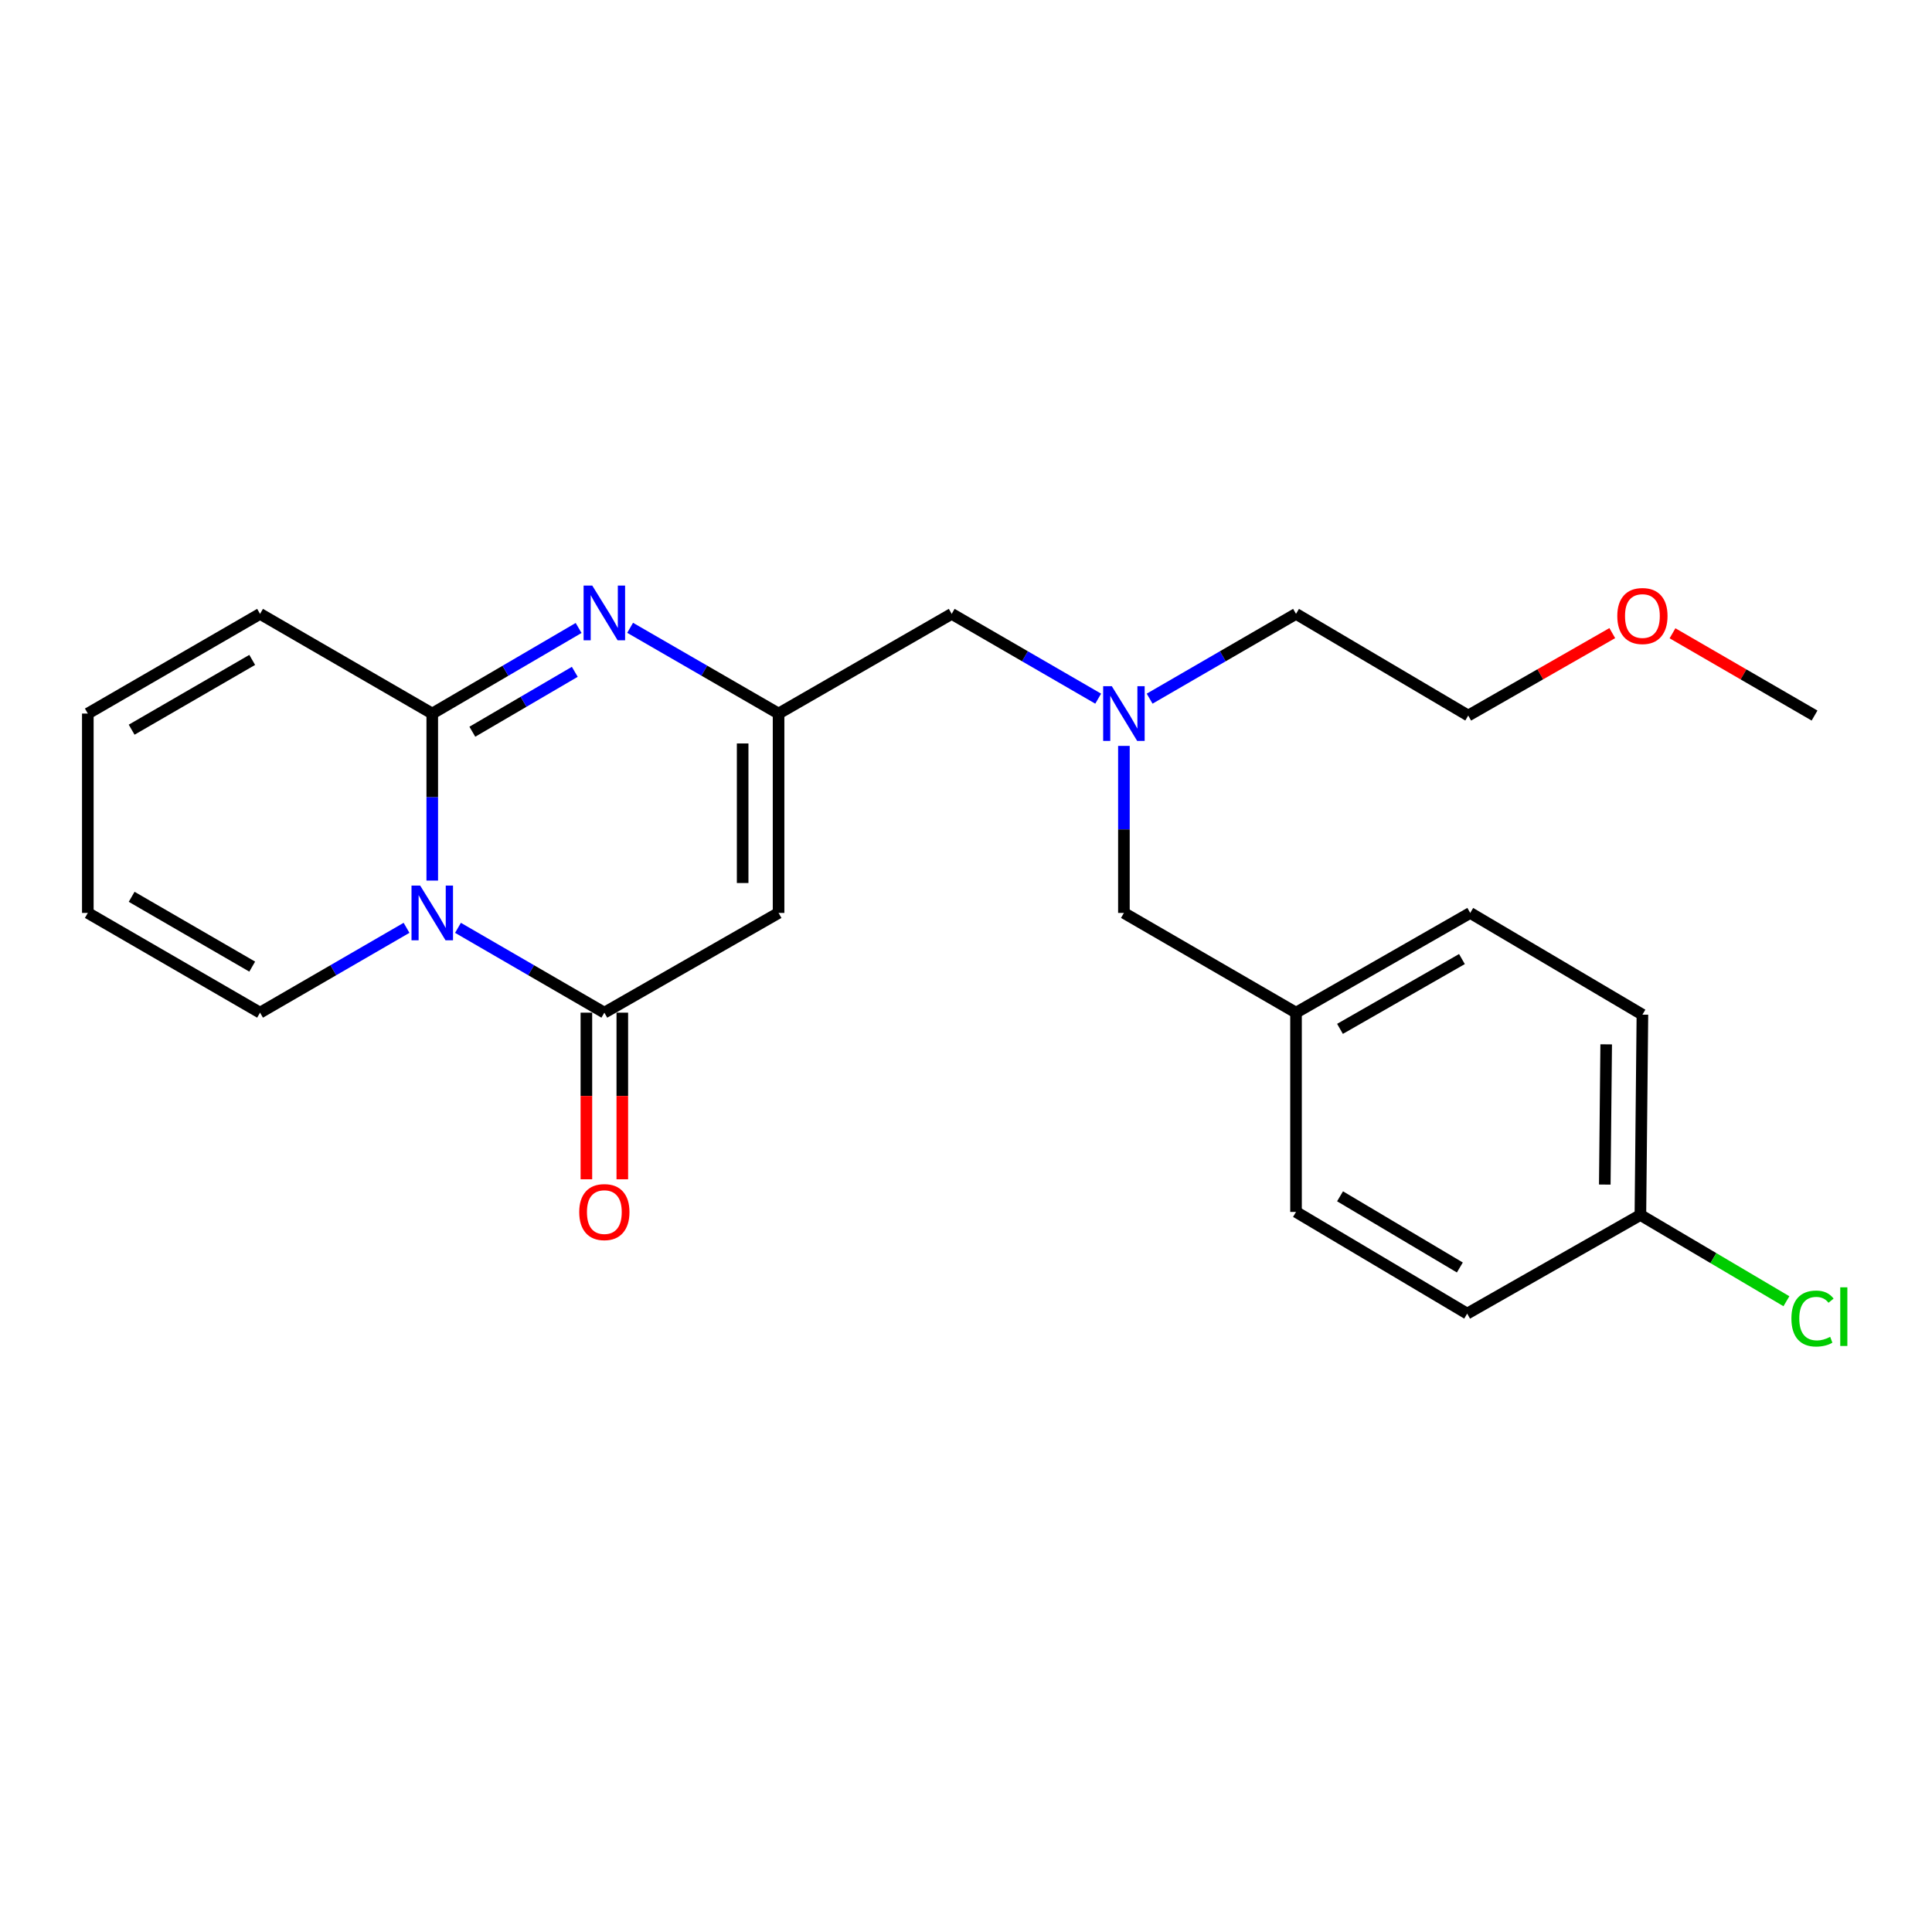 <?xml version='1.0' encoding='iso-8859-1'?>
<svg version='1.1' baseProfile='full'
              xmlns='http://www.w3.org/2000/svg'
                      xmlns:rdkit='http://www.rdkit.org/xml'
                      xmlns:xlink='http://www.w3.org/1999/xlink'
                  xml:space='preserve'
width='1000px' height='1000px' viewBox='0 0 1000 1000'>
<!-- END OF HEADER -->
<rect style='opacity:1.0;fill:#FFFFFF;stroke:none' width='1000' height='1000' x='0' y='0'> </rect>
<path class='bond-0' d='M 223.735,455.789 L 223.735,412.563' style='fill:none;fill-rule:evenodd;stroke:#0000FF;stroke-width:6px;stroke-linecap:butt;stroke-linejoin:miter;stroke-opacity:1' />
<path class='bond-0' d='M 223.735,412.563 L 223.735,369.337' style='fill:none;fill-rule:evenodd;stroke:#000000;stroke-width:6px;stroke-linecap:butt;stroke-linejoin:miter;stroke-opacity:1' />
<path class='bond-1' d='M 237.049,480.245 L 274.929,502.198' style='fill:none;fill-rule:evenodd;stroke:#0000FF;stroke-width:6px;stroke-linecap:butt;stroke-linejoin:miter;stroke-opacity:1' />
<path class='bond-1' d='M 274.929,502.198 L 312.809,524.151' style='fill:none;fill-rule:evenodd;stroke:#000000;stroke-width:6px;stroke-linecap:butt;stroke-linejoin:miter;stroke-opacity:1' />
<path class='bond-5' d='M 210.42,480.24 L 172.51,502.196' style='fill:none;fill-rule:evenodd;stroke:#0000FF;stroke-width:6px;stroke-linecap:butt;stroke-linejoin:miter;stroke-opacity:1' />
<path class='bond-5' d='M 172.51,502.196 L 134.6,524.151' style='fill:none;fill-rule:evenodd;stroke:#000000;stroke-width:6px;stroke-linecap:butt;stroke-linejoin:miter;stroke-opacity:1' />
<path class='bond-2' d='M 223.735,369.337 L 261.612,347.188' style='fill:none;fill-rule:evenodd;stroke:#000000;stroke-width:6px;stroke-linecap:butt;stroke-linejoin:miter;stroke-opacity:1' />
<path class='bond-2' d='M 261.612,347.188 L 299.489,325.039' style='fill:none;fill-rule:evenodd;stroke:#0000FF;stroke-width:6px;stroke-linecap:butt;stroke-linejoin:miter;stroke-opacity:1' />
<path class='bond-2' d='M 244.483,378.741 L 270.997,363.236' style='fill:none;fill-rule:evenodd;stroke:#000000;stroke-width:6px;stroke-linecap:butt;stroke-linejoin:miter;stroke-opacity:1' />
<path class='bond-2' d='M 270.997,363.236 L 297.511,347.732' style='fill:none;fill-rule:evenodd;stroke:#0000FF;stroke-width:6px;stroke-linecap:butt;stroke-linejoin:miter;stroke-opacity:1' />
<path class='bond-6' d='M 223.735,369.337 L 134.6,317.735' style='fill:none;fill-rule:evenodd;stroke:#000000;stroke-width:6px;stroke-linecap:butt;stroke-linejoin:miter;stroke-opacity:1' />
<path class='bond-3' d='M 312.809,524.151 L 402.987,472.529' style='fill:none;fill-rule:evenodd;stroke:#000000;stroke-width:6px;stroke-linecap:butt;stroke-linejoin:miter;stroke-opacity:1' />
<path class='bond-7' d='M 303.513,524.151 L 303.513,567.272' style='fill:none;fill-rule:evenodd;stroke:#000000;stroke-width:6px;stroke-linecap:butt;stroke-linejoin:miter;stroke-opacity:1' />
<path class='bond-7' d='M 303.513,567.272 L 303.513,610.393' style='fill:none;fill-rule:evenodd;stroke:#FF0000;stroke-width:6px;stroke-linecap:butt;stroke-linejoin:miter;stroke-opacity:1' />
<path class='bond-7' d='M 322.105,524.151 L 322.105,567.272' style='fill:none;fill-rule:evenodd;stroke:#000000;stroke-width:6px;stroke-linecap:butt;stroke-linejoin:miter;stroke-opacity:1' />
<path class='bond-7' d='M 322.105,567.272 L 322.105,610.393' style='fill:none;fill-rule:evenodd;stroke:#FF0000;stroke-width:6px;stroke-linecap:butt;stroke-linejoin:miter;stroke-opacity:1' />
<path class='bond-25' d='M 326.152,324.957 L 364.57,347.147' style='fill:none;fill-rule:evenodd;stroke:#0000FF;stroke-width:6px;stroke-linecap:butt;stroke-linejoin:miter;stroke-opacity:1' />
<path class='bond-25' d='M 364.57,347.147 L 402.987,369.337' style='fill:none;fill-rule:evenodd;stroke:#000000;stroke-width:6px;stroke-linecap:butt;stroke-linejoin:miter;stroke-opacity:1' />
<path class='bond-4' d='M 402.987,472.529 L 402.987,369.337' style='fill:none;fill-rule:evenodd;stroke:#000000;stroke-width:6px;stroke-linecap:butt;stroke-linejoin:miter;stroke-opacity:1' />
<path class='bond-4' d='M 384.396,457.05 L 384.396,384.815' style='fill:none;fill-rule:evenodd;stroke:#000000;stroke-width:6px;stroke-linecap:butt;stroke-linejoin:miter;stroke-opacity:1' />
<path class='bond-9' d='M 402.987,369.337 L 492.598,317.735' style='fill:none;fill-rule:evenodd;stroke:#000000;stroke-width:6px;stroke-linecap:butt;stroke-linejoin:miter;stroke-opacity:1' />
<path class='bond-10' d='M 134.6,524.151 L 45.455,472.529' style='fill:none;fill-rule:evenodd;stroke:#000000;stroke-width:6px;stroke-linecap:butt;stroke-linejoin:miter;stroke-opacity:1' />
<path class='bond-10' d='M 130.545,500.319 L 68.143,464.184' style='fill:none;fill-rule:evenodd;stroke:#000000;stroke-width:6px;stroke-linecap:butt;stroke-linejoin:miter;stroke-opacity:1' />
<path class='bond-24' d='M 134.6,317.735 L 45.455,369.337' style='fill:none;fill-rule:evenodd;stroke:#000000;stroke-width:6px;stroke-linecap:butt;stroke-linejoin:miter;stroke-opacity:1' />
<path class='bond-24' d='M 130.542,341.566 L 68.14,377.687' style='fill:none;fill-rule:evenodd;stroke:#000000;stroke-width:6px;stroke-linecap:butt;stroke-linejoin:miter;stroke-opacity:1' />
<path class='bond-8' d='M 568.418,361.628 L 530.508,339.682' style='fill:none;fill-rule:evenodd;stroke:#0000FF;stroke-width:6px;stroke-linecap:butt;stroke-linejoin:miter;stroke-opacity:1' />
<path class='bond-8' d='M 530.508,339.682 L 492.598,317.735' style='fill:none;fill-rule:evenodd;stroke:#000000;stroke-width:6px;stroke-linecap:butt;stroke-linejoin:miter;stroke-opacity:1' />
<path class='bond-12' d='M 581.733,386.076 L 581.733,429.303' style='fill:none;fill-rule:evenodd;stroke:#0000FF;stroke-width:6px;stroke-linecap:butt;stroke-linejoin:miter;stroke-opacity:1' />
<path class='bond-12' d='M 581.733,429.303 L 581.733,472.529' style='fill:none;fill-rule:evenodd;stroke:#000000;stroke-width:6px;stroke-linecap:butt;stroke-linejoin:miter;stroke-opacity:1' />
<path class='bond-21' d='M 595.047,361.625 L 632.932,339.68' style='fill:none;fill-rule:evenodd;stroke:#0000FF;stroke-width:6px;stroke-linecap:butt;stroke-linejoin:miter;stroke-opacity:1' />
<path class='bond-21' d='M 632.932,339.68 L 670.817,317.735' style='fill:none;fill-rule:evenodd;stroke:#000000;stroke-width:6px;stroke-linecap:butt;stroke-linejoin:miter;stroke-opacity:1' />
<path class='bond-11' d='M 45.455,472.529 L 45.455,369.337' style='fill:none;fill-rule:evenodd;stroke:#000000;stroke-width:6px;stroke-linecap:butt;stroke-linejoin:miter;stroke-opacity:1' />
<path class='bond-13' d='M 581.733,472.529 L 670.817,524.151' style='fill:none;fill-rule:evenodd;stroke:#000000;stroke-width:6px;stroke-linecap:butt;stroke-linejoin:miter;stroke-opacity:1' />
<path class='bond-18' d='M 670.817,524.151 L 670.817,627.292' style='fill:none;fill-rule:evenodd;stroke:#000000;stroke-width:6px;stroke-linecap:butt;stroke-linejoin:miter;stroke-opacity:1' />
<path class='bond-19' d='M 670.817,524.151 L 760.985,472.529' style='fill:none;fill-rule:evenodd;stroke:#000000;stroke-width:6px;stroke-linecap:butt;stroke-linejoin:miter;stroke-opacity:1' />
<path class='bond-19' d='M 693.579,532.542 L 756.697,496.407' style='fill:none;fill-rule:evenodd;stroke:#000000;stroke-width:6px;stroke-linecap:butt;stroke-linejoin:miter;stroke-opacity:1' />
<path class='bond-14' d='M 849.067,628.872 L 850.11,525.184' style='fill:none;fill-rule:evenodd;stroke:#000000;stroke-width:6px;stroke-linecap:butt;stroke-linejoin:miter;stroke-opacity:1' />
<path class='bond-14' d='M 830.633,613.132 L 831.363,540.55' style='fill:none;fill-rule:evenodd;stroke:#000000;stroke-width:6px;stroke-linecap:butt;stroke-linejoin:miter;stroke-opacity:1' />
<path class='bond-15' d='M 849.067,628.872 L 886.855,651.195' style='fill:none;fill-rule:evenodd;stroke:#000000;stroke-width:6px;stroke-linecap:butt;stroke-linejoin:miter;stroke-opacity:1' />
<path class='bond-15' d='M 886.855,651.195 L 924.644,673.517' style='fill:none;fill-rule:evenodd;stroke:#00CC00;stroke-width:6px;stroke-linecap:butt;stroke-linejoin:miter;stroke-opacity:1' />
<path class='bond-26' d='M 849.067,628.872 L 759.405,679.926' style='fill:none;fill-rule:evenodd;stroke:#000000;stroke-width:6px;stroke-linecap:butt;stroke-linejoin:miter;stroke-opacity:1' />
<path class='bond-16' d='M 759.405,679.926 L 670.817,627.292' style='fill:none;fill-rule:evenodd;stroke:#000000;stroke-width:6px;stroke-linecap:butt;stroke-linejoin:miter;stroke-opacity:1' />
<path class='bond-16' d='M 755.613,656.048 L 693.601,619.204' style='fill:none;fill-rule:evenodd;stroke:#000000;stroke-width:6px;stroke-linecap:butt;stroke-linejoin:miter;stroke-opacity:1' />
<path class='bond-17' d='M 850.11,525.184 L 760.985,472.529' style='fill:none;fill-rule:evenodd;stroke:#000000;stroke-width:6px;stroke-linecap:butt;stroke-linejoin:miter;stroke-opacity:1' />
<path class='bond-20' d='M 834.513,327.695 L 797.232,349.032' style='fill:none;fill-rule:evenodd;stroke:#FF0000;stroke-width:6px;stroke-linecap:butt;stroke-linejoin:miter;stroke-opacity:1' />
<path class='bond-20' d='M 797.232,349.032 L 759.952,370.369' style='fill:none;fill-rule:evenodd;stroke:#000000;stroke-width:6px;stroke-linecap:butt;stroke-linejoin:miter;stroke-opacity:1' />
<path class='bond-23' d='M 865.684,327.788 L 902.444,349.079' style='fill:none;fill-rule:evenodd;stroke:#FF0000;stroke-width:6px;stroke-linecap:butt;stroke-linejoin:miter;stroke-opacity:1' />
<path class='bond-23' d='M 902.444,349.079 L 939.204,370.369' style='fill:none;fill-rule:evenodd;stroke:#000000;stroke-width:6px;stroke-linecap:butt;stroke-linejoin:miter;stroke-opacity:1' />
<path class='bond-22' d='M 670.817,317.735 L 759.952,370.369' style='fill:none;fill-rule:evenodd;stroke:#000000;stroke-width:6px;stroke-linecap:butt;stroke-linejoin:miter;stroke-opacity:1' />
<path  class='atom-0' d='M 217.475 458.369
L 226.755 473.369
Q 227.675 474.849, 229.155 477.529
Q 230.635 480.209, 230.715 480.369
L 230.715 458.369
L 234.475 458.369
L 234.475 486.689
L 230.595 486.689
L 220.635 470.289
Q 219.475 468.369, 218.235 466.169
Q 217.035 463.969, 216.675 463.289
L 216.675 486.689
L 212.995 486.689
L 212.995 458.369
L 217.475 458.369
' fill='#0000FF'/>
<path  class='atom-3' d='M 306.549 303.09
L 315.829 318.09
Q 316.749 319.57, 318.229 322.25
Q 319.709 324.93, 319.789 325.09
L 319.789 303.09
L 323.549 303.09
L 323.549 331.41
L 319.669 331.41
L 309.709 315.01
Q 308.549 313.09, 307.309 310.89
Q 306.109 308.69, 305.749 308.01
L 305.749 331.41
L 302.069 331.41
L 302.069 303.09
L 306.549 303.09
' fill='#0000FF'/>
<path  class='atom-8' d='M 299.809 627.372
Q 299.809 620.572, 303.169 616.772
Q 306.529 612.972, 312.809 612.972
Q 319.089 612.972, 322.449 616.772
Q 325.809 620.572, 325.809 627.372
Q 325.809 634.252, 322.409 638.172
Q 319.009 642.052, 312.809 642.052
Q 306.569 642.052, 303.169 638.172
Q 299.809 634.292, 299.809 627.372
M 312.809 638.852
Q 317.129 638.852, 319.449 635.972
Q 321.809 633.052, 321.809 627.372
Q 321.809 621.812, 319.449 619.012
Q 317.129 616.172, 312.809 616.172
Q 308.489 616.172, 306.129 618.972
Q 303.809 621.772, 303.809 627.372
Q 303.809 633.092, 306.129 635.972
Q 308.489 638.852, 312.809 638.852
' fill='#FF0000'/>
<path  class='atom-9' d='M 575.473 355.177
L 584.753 370.177
Q 585.673 371.657, 587.153 374.337
Q 588.633 377.017, 588.713 377.177
L 588.713 355.177
L 592.473 355.177
L 592.473 383.497
L 588.593 383.497
L 578.633 367.097
Q 577.473 365.177, 576.233 362.977
Q 575.033 360.777, 574.673 360.097
L 574.673 383.497
L 570.993 383.497
L 570.993 355.177
L 575.473 355.177
' fill='#0000FF'/>
<path  class='atom-16' d='M 927.23 682.476
Q 927.23 675.436, 930.51 671.756
Q 933.83 668.036, 940.11 668.036
Q 945.95 668.036, 949.07 672.156
L 946.43 674.316
Q 944.15 671.316, 940.11 671.316
Q 935.83 671.316, 933.55 674.196
Q 931.31 677.036, 931.31 682.476
Q 931.31 688.076, 933.63 690.956
Q 935.99 693.836, 940.55 693.836
Q 943.67 693.836, 947.31 691.956
L 948.43 694.956
Q 946.95 695.916, 944.71 696.476
Q 942.47 697.036, 939.99 697.036
Q 933.83 697.036, 930.51 693.276
Q 927.23 689.516, 927.23 682.476
' fill='#00CC00'/>
<path  class='atom-16' d='M 952.51 666.316
L 956.19 666.316
L 956.19 696.676
L 952.51 696.676
L 952.51 666.316
' fill='#00CC00'/>
<path  class='atom-21' d='M 837.11 318.848
Q 837.11 312.048, 840.47 308.248
Q 843.83 304.448, 850.11 304.448
Q 856.39 304.448, 859.75 308.248
Q 863.11 312.048, 863.11 318.848
Q 863.11 325.728, 859.71 329.648
Q 856.31 333.528, 850.11 333.528
Q 843.87 333.528, 840.47 329.648
Q 837.11 325.768, 837.11 318.848
M 850.11 330.328
Q 854.43 330.328, 856.75 327.448
Q 859.11 324.528, 859.11 318.848
Q 859.11 313.288, 856.75 310.488
Q 854.43 307.648, 850.11 307.648
Q 845.79 307.648, 843.43 310.448
Q 841.11 313.248, 841.11 318.848
Q 841.11 324.568, 843.43 327.448
Q 845.79 330.328, 850.11 330.328
' fill='#FF0000'/>
</svg>
